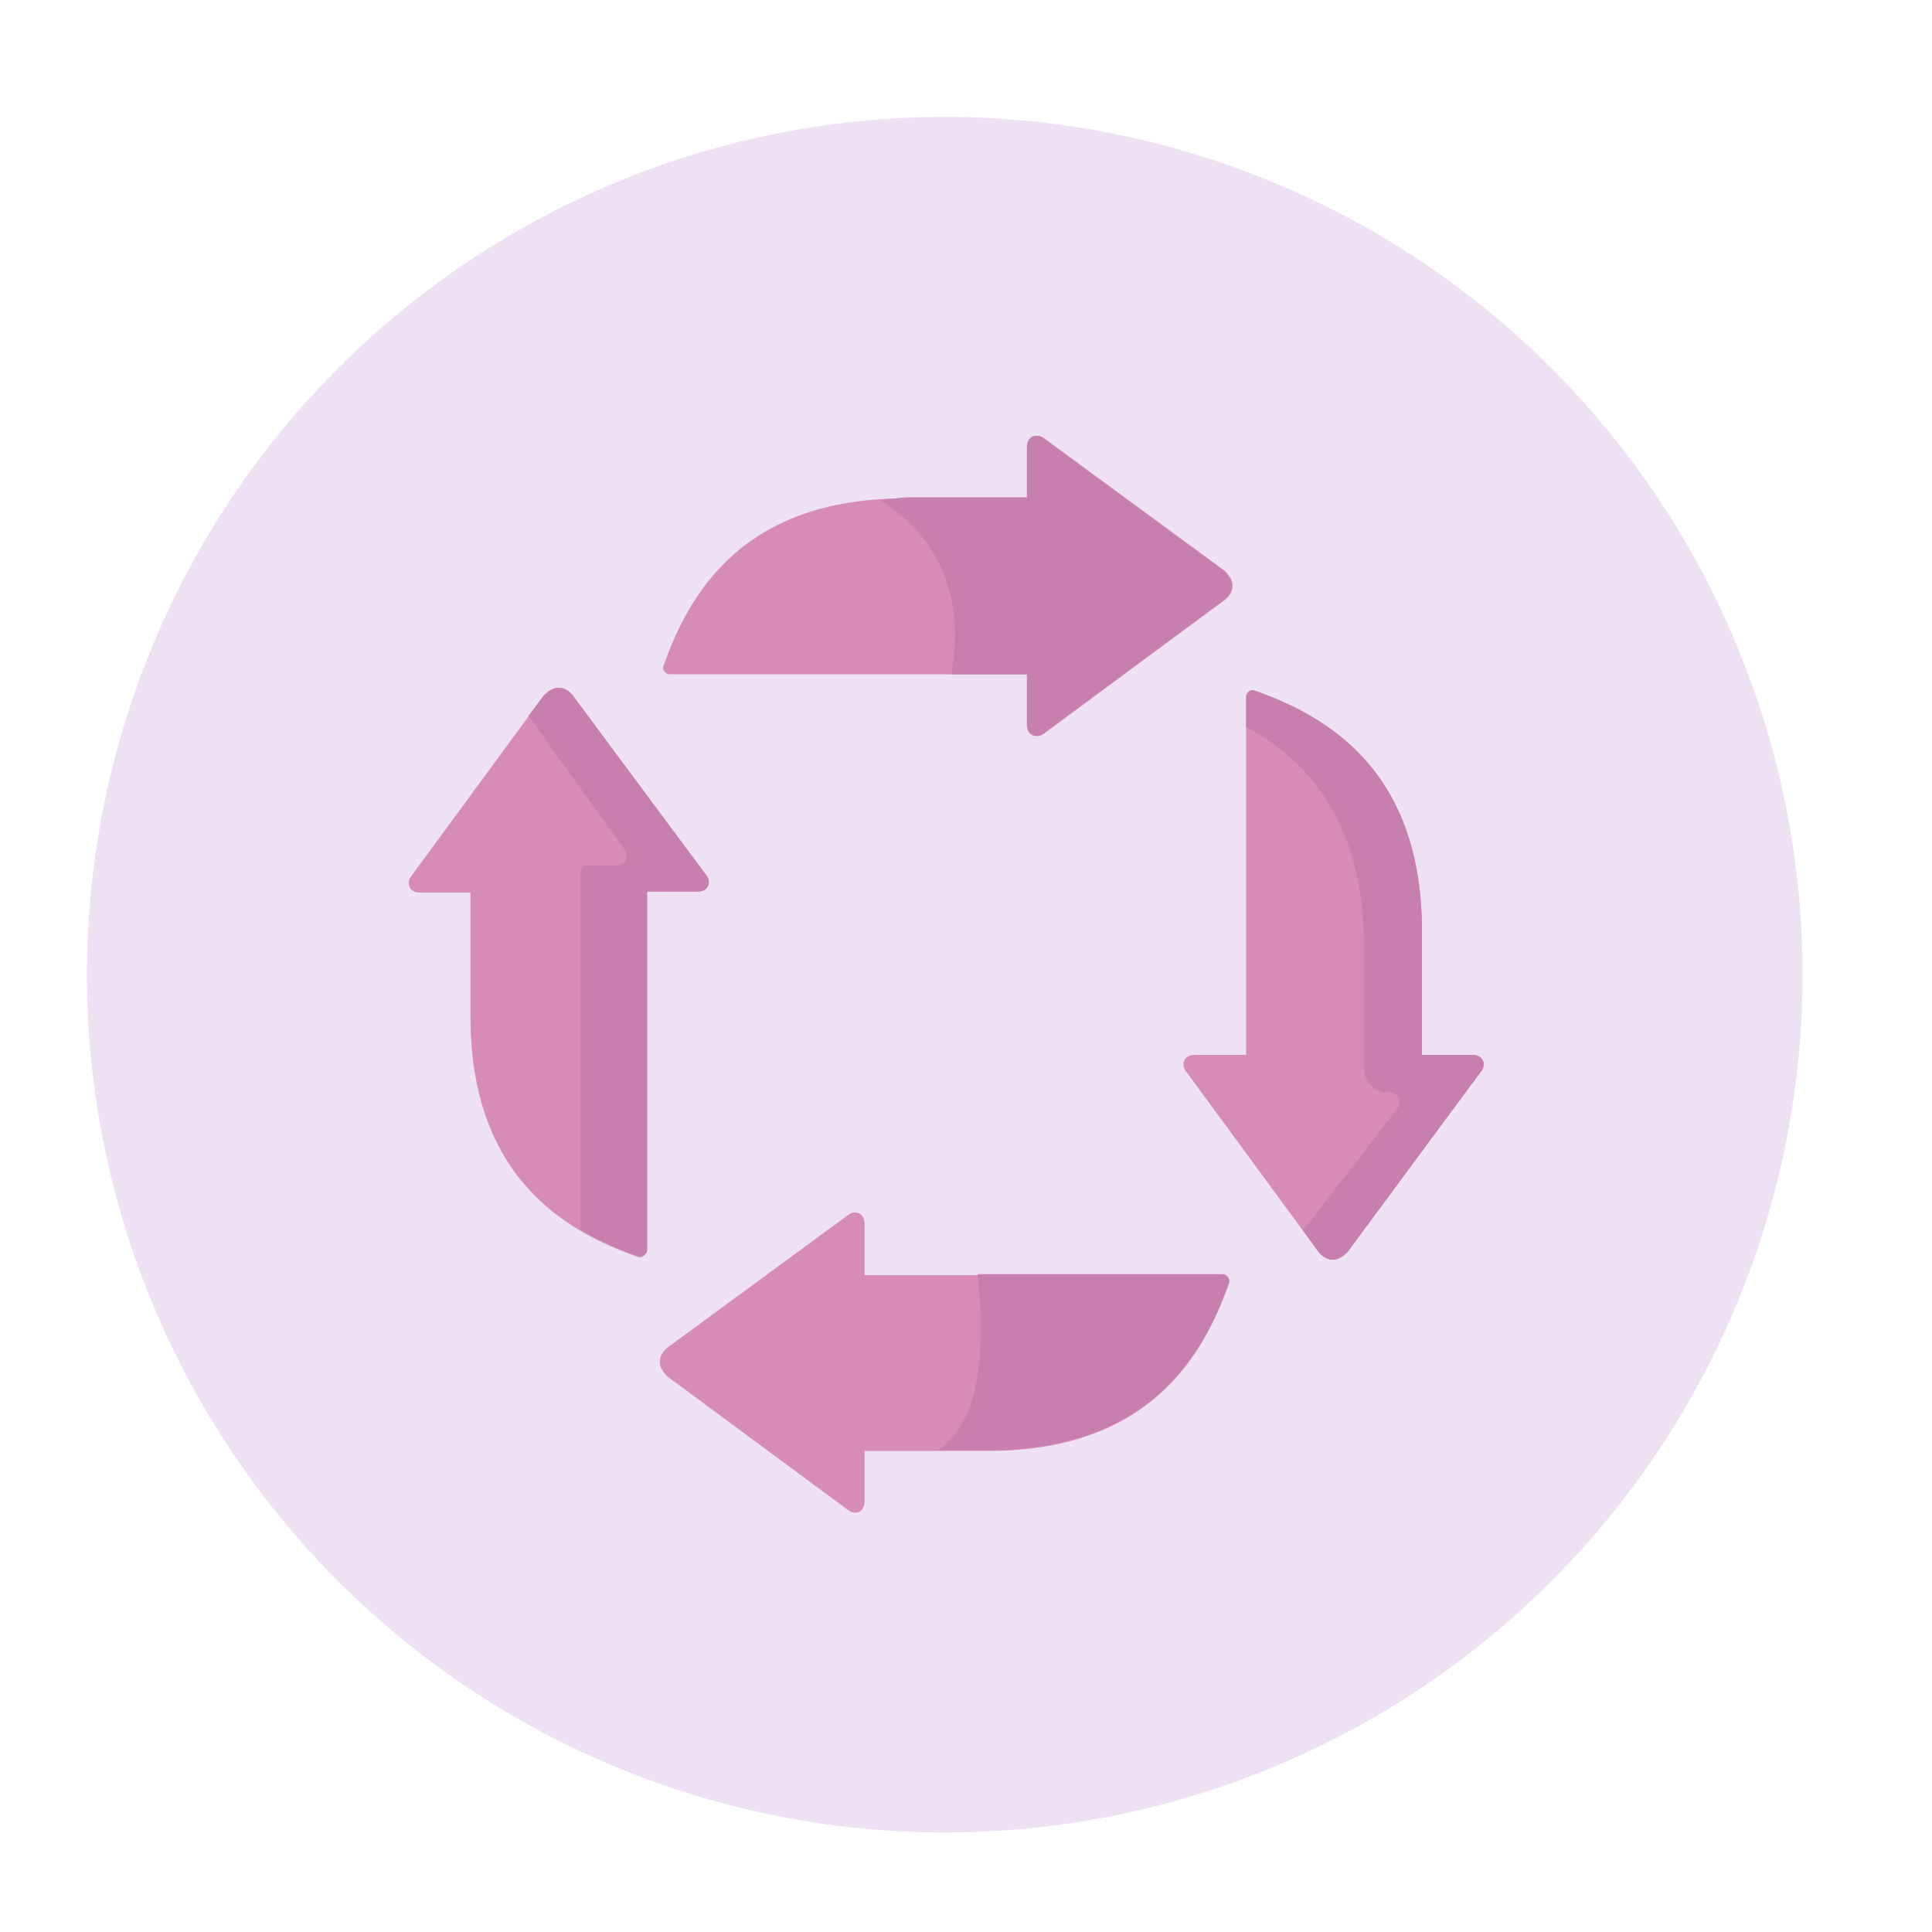 <?xml version="1.0" standalone="no"?><!DOCTYPE svg PUBLIC "-//W3C//DTD SVG 1.1//EN" "http://www.w3.org/Graphics/SVG/1.1/DTD/svg11.dtd"><svg t="1682585661129" class="icon" viewBox="0 0 1024 1024" version="1.1" xmlns="http://www.w3.org/2000/svg" p-id="35531" xmlns:xlink="http://www.w3.org/1999/xlink" width="200" height="200"><path d="M500.736 516.608m-454.656 0a454.656 454.656 0 1 0 909.312 0 454.656 454.656 0 1 0-909.312 0Z" fill="#EEE1F4" p-id="35532"></path><path d="M342.528 472.576h26.624c6.144 0 7.168-5.12 5.12-8.192L303.616 368.64c-2.56-3.072-5.12-4.096-7.68-4.096s-5.12 1.536-7.68 4.096L217.6 464.896c-2.048 3.072-1.024 8.192 5.12 8.192h26.624v65.536c0 85.504 50.688 114.176 88.576 127.488 2.048 1.024 4.608-1.024 4.608-3.072V472.576z m0 0M659.968 559.104h-26.624c-6.144 0-7.168 5.12-5.12 8.192l70.656 96.256c2.56 3.072 5.12 4.096 7.68 4.096s5.12-1.536 7.68-4.096l71.168-96.256c2.048-3.072 1.024-8.192-5.12-8.192h-26.624V493.568c0-85.504-50.688-114.176-88.576-127.488-2.048-1.024-4.608 1.024-4.608 3.072v189.952z m0 0M458.24 675.328v-26.624c0-6.144-5.12-7.168-8.192-5.12l-96.256 70.656c-3.072 2.56-4.096 5.12-4.096 7.68s1.536 5.12 4.096 7.68l96.256 71.168c3.072 2.048 8.192 1.024 8.192-5.12v-26.624h65.536c85.504 0 114.176-50.688 127.488-88.576 1.024-2.048-1.024-4.608-3.072-4.608H458.24z m0 0M479.232 264.192c-85.504 0-114.176 50.688-127.488 88.576-1.024 2.048 1.024 4.608 3.072 4.608h189.952V384c0 6.144 5.12 7.168 8.192 5.12l96.256-71.168c3.072-2.56 4.096-5.12 4.096-7.68s-1.536-5.12-4.096-7.68L552.96 231.936c-3.072-2.048-8.192-1.024-8.192 5.12v26.624H479.232z m0 0" fill="#D68BB9" p-id="35533"></path><path d="M465.92 264.704c29.184 17.92 46.08 48.64 38.4 92.672h39.936V384c0 6.144 5.12 7.168 8.192 5.12l96.256-71.168c3.072-2.56 4.096-5.12 4.096-7.68s-1.536-5.12-4.096-7.68l-96.256-70.656c-3.072-2.048-8.192-1.024-8.192 5.12v26.624H479.232c-4.608 0.512-9.216 1.024-13.312 1.024z m0 0M518.144 675.328c5.632 52.736-3.072 81.408-20.992 93.184h26.624c85.504 0 114.176-50.688 127.488-88.576 1.024-2.048-1.024-4.608-3.072-4.608h-130.048z m0 0M659.968 385.024c31.744 16.896 62.976 49.152 62.976 116.736v64.512c0 7.168 5.632 12.8 12.8 12.8 6.144 0 7.168 5.12 5.12 8.192l-50.176 65.024 8.192 11.264c2.56 3.072 5.12 4.096 7.68 4.096s5.12-1.536 7.68-4.096l71.168-96.256c2.048-3.072 1.024-8.192-5.12-8.192h-26.624V493.568c0-85.504-50.688-114.176-88.576-127.488-2.048-1.024-4.608 1.024-4.608 3.072v15.872z m0 0M307.712 465.408v186.368c10.24 6.144 20.992 10.752 30.72 13.824 2.048 1.024 4.608-1.024 4.608-3.072V472.576h26.624c6.144 0 7.168-5.12 5.12-8.192L303.616 368.64c-2.56-3.072-5.12-4.096-7.68-4.096s-5.12 1.536-7.68 4.096l-8.192 10.752 51.2 71.168c2.048 3.072 1.024 8.192-5.12 8.192h-13.312c-5.12-0.512-5.12 2.56-5.12 6.656z m0 0" fill="#C67FAF" p-id="35534"></path></svg>